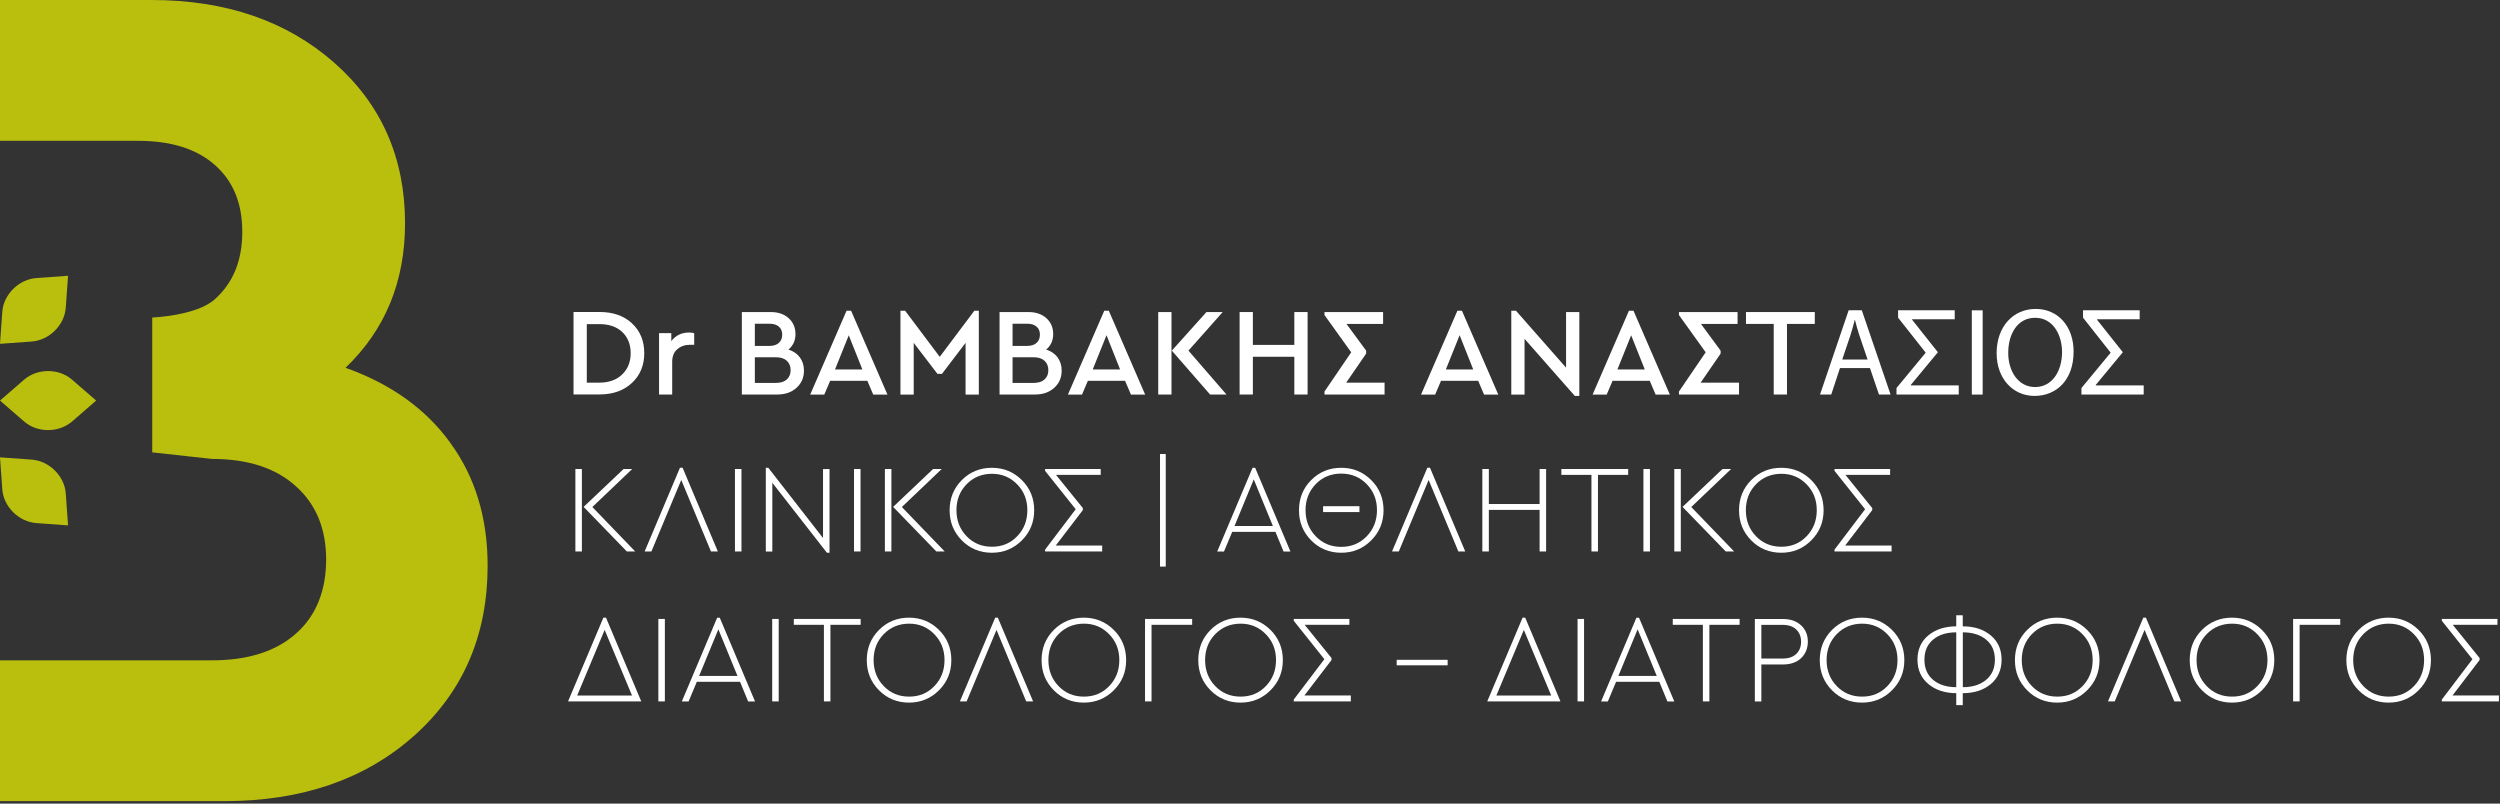 <svg width="392" height="126" viewBox="0 0 392 126" fill="none" xmlns="http://www.w3.org/2000/svg">
<rect x="0" y="0" width="392" height="126" fill="#333333" stroke="none"/>
<g clip-path="url(#clip0_868_2)">
<path d="M90.22 73.54H91.24V86.47H90.22V73.54V73.54ZM99.6 86.47H98.29L91.51 79.48L97.78 73.54H99.13L92.88 79.5L99.6 86.47V86.47Z" fill="white"/>
<path d="M111.48 86.47L106.82 75.26L102.14 86.47H101.08L106.62 73.34H107.03L112.56 86.47H111.48V86.47Z" fill="white"/>
<path d="M116.26 86.47H115.24V73.54H116.26V86.47Z" fill="white"/>
<path d="M130.07 73.54V86.67H129.66L121.1 75.7V86.48H120.08V73.35H120.47L129.05 84.36V73.55H130.07V73.54Z" fill="white"/>
<path d="M134.93 86.47H133.91V73.54H134.93V86.47Z" fill="white"/>
<path d="M138.75 73.54H139.77V86.47H138.75V73.54V73.54ZM148.13 86.47H146.82L140.04 79.48L146.31 73.54H147.66L141.41 79.5L148.13 86.47Z" fill="white"/>
<path d="M160.22 75.27C161.51 76.55 162.16 78.13 162.16 80.01C162.16 81.89 161.51 83.45 160.22 84.74C158.93 86.03 157.36 86.67 155.52 86.67C153.68 86.67 152.1 86.03 150.82 84.74C149.54 83.45 148.9 81.88 148.9 80.01C148.9 78.14 149.54 76.55 150.82 75.27C152.1 73.99 153.67 73.35 155.52 73.35C157.37 73.35 158.93 73.99 160.22 75.27ZM151.56 75.93C150.5 77.02 149.97 78.38 149.97 80C149.97 81.62 150.5 82.98 151.56 84.08C152.62 85.18 153.94 85.73 155.54 85.73C157.14 85.73 158.44 85.18 159.5 84.08C160.56 82.98 161.09 81.62 161.09 80C161.09 78.38 160.56 77.04 159.49 75.94C158.42 74.84 157.11 74.29 155.54 74.29C153.97 74.29 152.62 74.84 151.56 75.93V75.93Z" fill="white"/>
<path d="M172.82 85.55V86.47H163.87V86.18L168.67 79.85L163.87 73.83V73.54H172.59V74.46H165.58L169.79 79.67V79.98L165.54 85.54H172.83L172.82 85.55Z" fill="white"/>
<path d="M182.79 88.84H181.89V71.19H182.79V88.84Z" fill="white"/>
<path d="M199.99 83.4H193.21L191.92 86.48H190.86L196.4 73.35H196.81L202.34 86.48H201.26L199.99 83.4V83.4ZM193.58 82.48H199.59L196.59 75.17L193.57 82.48H193.58Z" fill="white"/>
<path d="M215 75.27C216.29 76.55 216.94 78.13 216.94 80.01C216.94 81.89 216.29 83.45 215 84.74C213.71 86.03 212.14 86.67 210.3 86.67C208.46 86.67 206.88 86.03 205.6 84.74C204.32 83.45 203.68 81.88 203.68 80.01C203.68 78.14 204.32 76.55 205.6 75.27C206.88 73.99 208.45 73.35 210.3 73.35C212.15 73.35 213.71 73.99 215 75.27ZM206.31 75.91C205.25 77 204.71 78.36 204.71 79.99C204.71 81.62 205.24 82.99 206.31 84.09C207.37 85.19 208.7 85.75 210.3 85.75C211.9 85.75 213.23 85.2 214.3 84.09C215.37 82.99 215.91 81.62 215.91 79.99C215.91 78.36 215.37 77.01 214.3 75.91C213.23 74.81 211.9 74.26 210.3 74.26C208.7 74.26 207.38 74.81 206.31 75.9V75.91ZM213.16 80.29H207.46V79.37H213.16V80.29Z" fill="white"/>
<path d="M228.67 86.47L224.01 75.26L219.33 86.47H218.27L223.81 73.34H224.22L229.75 86.47H228.67V86.47Z" fill="white"/>
<path d="M242.43 86.47H241.41V79.95H233.45V86.47H232.43V73.54H233.45V79.03H241.41V73.54H242.43V86.47Z" fill="white"/>
<path d="M255.3 74.46H250.56V86.47H249.54V74.46H244.82V73.54H255.3V74.46V74.46Z" fill="white"/>
<path d="M258.71 86.47H257.69V73.54H258.71V86.47Z" fill="white"/>
<path d="M262.53 73.54H263.55V86.47H262.53V73.54V73.54ZM271.91 86.47H270.6L263.82 79.48L270.09 73.54H271.44L265.19 79.5L271.91 86.47V86.47Z" fill="white"/>
<path d="M284 75.27C285.29 76.55 285.94 78.13 285.94 80.01C285.94 81.89 285.29 83.45 284 84.74C282.71 86.03 281.14 86.67 279.3 86.67C277.46 86.67 275.88 86.03 274.6 84.74C273.32 83.45 272.68 81.88 272.68 80.01C272.68 78.14 273.32 76.55 274.6 75.27C275.88 73.99 277.45 73.35 279.3 73.35C281.15 73.35 282.71 73.99 284 75.27ZM275.34 75.93C274.28 77.02 273.75 78.38 273.75 80C273.75 81.62 274.28 82.98 275.34 84.08C276.4 85.18 277.72 85.73 279.32 85.73C280.92 85.73 282.22 85.18 283.28 84.08C284.34 82.98 284.87 81.62 284.87 80C284.87 78.38 284.34 77.04 283.27 75.94C282.2 74.84 280.89 74.29 279.32 74.29C277.75 74.29 276.4 74.84 275.34 75.93V75.93Z" fill="white"/>
<path d="M296.6 85.55V86.47H287.65V86.18L292.45 79.85L287.65 73.83V73.54H296.37V74.46H289.36L293.57 79.67V79.98L289.32 85.54H296.61L296.6 85.55Z" fill="white"/>
<path d="M100.55 109.98H89.07L94.61 96.85H95.02L100.55 109.98ZM90.5 109.06H99.1L94.81 98.77L90.5 109.06V109.06Z" fill="white"/>
<path d="M104.25 109.98H103.23V97.05H104.25V109.98V109.98Z" fill="white"/>
<path d="M116.04 106.91H109.26L107.97 109.99H106.91L112.45 96.86H112.86L118.39 109.99H117.31L116.04 106.91ZM109.63 105.99H115.64L112.64 98.68L109.62 105.99H109.63Z" fill="white"/>
<path d="M122.1 109.98H121.08V97.05H122.1V109.98V109.98Z" fill="white"/>
<path d="M134.95 97.97H130.21V109.98H129.19V97.97H124.47V97.05H134.95V97.97V97.97Z" fill="white"/>
<path d="M147.23 98.77C148.52 100.05 149.17 101.63 149.17 103.51C149.17 105.39 148.52 106.95 147.23 108.24C145.94 109.53 144.37 110.17 142.53 110.17C140.69 110.17 139.11 109.53 137.83 108.24C136.55 106.95 135.91 105.38 135.91 103.51C135.91 101.64 136.55 100.05 137.83 98.77C139.11 97.49 140.68 96.85 142.53 96.85C144.38 96.85 145.94 97.49 147.23 98.77ZM138.57 99.43C137.51 100.52 136.98 101.88 136.98 103.5C136.98 105.12 137.51 106.48 138.57 107.58C139.63 108.68 140.95 109.23 142.55 109.23C144.15 109.23 145.45 108.68 146.51 107.58C147.57 106.48 148.1 105.12 148.1 103.5C148.1 101.88 147.57 100.54 146.5 99.44C145.43 98.34 144.12 97.79 142.55 97.79C140.98 97.79 139.63 98.34 138.57 99.43V99.43Z" fill="white"/>
<path d="M160.91 109.98L156.25 98.77L151.57 109.98H150.51L156.05 96.85H156.46L161.99 109.98H160.91V109.98Z" fill="white"/>
<path d="M174.64 98.77C175.93 100.05 176.58 101.63 176.58 103.51C176.58 105.39 175.93 106.95 174.64 108.24C173.35 109.53 171.78 110.17 169.94 110.17C168.1 110.17 166.52 109.53 165.24 108.24C163.96 106.95 163.32 105.38 163.32 103.51C163.32 101.64 163.96 100.05 165.24 98.77C166.52 97.49 168.09 96.85 169.94 96.85C171.79 96.85 173.35 97.49 174.64 98.77ZM165.98 99.43C164.92 100.52 164.39 101.88 164.39 103.5C164.39 105.12 164.92 106.48 165.98 107.58C167.04 108.68 168.36 109.23 169.96 109.23C171.56 109.23 172.86 108.68 173.92 107.58C174.98 106.48 175.51 105.12 175.51 103.5C175.51 101.88 174.98 100.54 173.91 99.44C172.84 98.34 171.53 97.79 169.96 97.79C168.39 97.79 167.04 98.34 165.98 99.43V99.43Z" fill="white"/>
<path d="M179.54 109.98V97.05H186.93V97.97H180.56V109.98H179.54V109.98Z" fill="white"/>
<path d="M199.21 98.77C200.5 100.05 201.15 101.63 201.15 103.51C201.15 105.39 200.5 106.95 199.21 108.24C197.92 109.53 196.35 110.17 194.51 110.17C192.67 110.17 191.09 109.53 189.81 108.24C188.53 106.95 187.89 105.38 187.89 103.51C187.89 101.64 188.53 100.05 189.81 98.77C191.09 97.49 192.66 96.85 194.51 96.85C196.36 96.85 197.92 97.49 199.21 98.77ZM190.55 99.43C189.49 100.52 188.96 101.88 188.96 103.5C188.96 105.12 189.49 106.48 190.55 107.58C191.61 108.68 192.93 109.23 194.53 109.23C196.13 109.23 197.43 108.68 198.49 107.58C199.55 106.48 200.08 105.12 200.08 103.5C200.08 101.88 199.55 100.54 198.48 99.44C197.41 98.34 196.1 97.79 194.53 97.79C192.96 97.79 191.61 98.34 190.55 99.43V99.43Z" fill="white"/>
<path d="M211.81 109.06V109.98H202.86V109.69L207.66 103.36L202.86 97.34V97.05H211.58V97.97H204.57L208.78 103.18V103.49L204.53 109.05H211.82L211.81 109.06Z" fill="white"/>
<path d="M226.99 104.32H219V103.46H226.99V104.32Z" fill="white"/>
<path d="M244.68 109.98H233.2L238.74 96.85H239.15L244.68 109.98ZM234.63 109.06H243.23L238.94 98.77L234.63 109.06Z" fill="white"/>
<path d="M248.38 109.98H247.36V97.05H248.38V109.98V109.98Z" fill="white"/>
<path d="M260.18 106.91H253.4L252.11 109.99H251.05L256.59 96.86H257L262.53 109.99H261.45L260.18 106.91V106.91ZM253.77 105.99H259.78L256.78 98.68L253.76 105.99H253.77Z" fill="white"/>
<path d="M272.77 97.97H268.03V109.98H267.01V97.97H262.29V97.05H272.77V97.97Z" fill="white"/>
<path d="M282.41 98.05C283.12 98.72 283.47 99.57 283.47 100.6C283.47 101.63 283.12 102.52 282.42 103.19C281.72 103.86 280.76 104.19 279.55 104.19H276.18V109.99H275.16V97.06H279.55C280.75 97.06 281.71 97.39 282.41 98.06V98.05ZM276.18 97.97V103.26H279.51C280.44 103.26 281.15 103.02 281.66 102.53C282.16 102.04 282.41 101.4 282.41 100.62C282.41 99.84 282.16 99.2 281.66 98.71C281.16 98.22 280.44 97.98 279.51 97.98H276.18V97.97Z" fill="white"/>
<path d="M296.66 98.77C297.95 100.05 298.6 101.63 298.6 103.51C298.6 105.39 297.95 106.95 296.66 108.24C295.37 109.53 293.8 110.17 291.96 110.17C290.12 110.17 288.54 109.53 287.26 108.24C285.98 106.95 285.34 105.38 285.34 103.51C285.34 101.64 285.98 100.05 287.26 98.77C288.54 97.49 290.11 96.85 291.96 96.85C293.81 96.85 295.37 97.49 296.66 98.77ZM288 99.43C286.94 100.52 286.41 101.88 286.41 103.5C286.41 105.12 286.94 106.48 288 107.58C289.06 108.68 290.38 109.23 291.98 109.23C293.58 109.23 294.88 108.68 295.94 107.58C297 106.48 297.53 105.12 297.53 103.5C297.53 101.88 297 100.54 295.93 99.44C294.86 98.34 293.55 97.79 291.98 97.79C290.41 97.79 289.06 98.34 288 99.43V99.43Z" fill="white"/>
<path d="M312.15 107.27C311.01 108.22 309.55 108.69 307.76 108.69V110.57H306.74V108.69C304.95 108.68 303.49 108.2 302.36 107.25C301.23 106.3 300.66 105.03 300.66 103.44C300.66 101.85 301.22 100.58 302.35 99.64C303.47 98.7 304.94 98.22 306.74 98.21V96.47H307.76V98.21C309.55 98.21 311.01 98.68 312.15 99.63C313.29 100.58 313.85 101.85 313.85 103.44C313.85 105.03 313.28 106.32 312.15 107.27ZM303.11 106.6C304.02 107.36 305.23 107.75 306.74 107.75V99.15C305.22 99.15 304.01 99.53 303.11 100.29C302.2 101.05 301.75 102.1 301.75 103.44C301.75 104.78 302.2 105.84 303.11 106.6V106.6ZM311.42 106.6C312.34 105.84 312.8 104.78 312.8 103.44C312.8 102.1 312.34 101.04 311.42 100.29C310.5 99.53 309.28 99.15 307.77 99.15V107.75C309.28 107.75 310.5 107.37 311.42 106.6V106.6Z" fill="white"/>
<path d="M327.26 98.77C328.55 100.05 329.2 101.63 329.2 103.51C329.2 105.39 328.55 106.95 327.26 108.24C325.97 109.53 324.4 110.17 322.56 110.17C320.72 110.17 319.14 109.53 317.86 108.24C316.58 106.95 315.94 105.38 315.94 103.51C315.94 101.64 316.58 100.05 317.86 98.77C319.14 97.49 320.71 96.85 322.56 96.85C324.41 96.85 325.97 97.49 327.26 98.77ZM318.6 99.43C317.54 100.52 317.01 101.88 317.01 103.5C317.01 105.12 317.54 106.48 318.6 107.58C319.66 108.68 320.98 109.23 322.58 109.23C324.18 109.23 325.48 108.68 326.54 107.58C327.6 106.48 328.13 105.12 328.13 103.5C328.13 101.88 327.6 100.54 326.53 99.44C325.46 98.34 324.15 97.79 322.58 97.79C321.01 97.79 319.66 98.34 318.6 99.43V99.43Z" fill="white"/>
<path d="M340.93 109.98L336.27 98.77L331.59 109.98H330.53L336.07 96.85H336.48L342.01 109.98H340.93V109.98Z" fill="white"/>
<path d="M354.67 98.77C355.96 100.05 356.61 101.63 356.61 103.51C356.61 105.39 355.96 106.95 354.67 108.24C353.38 109.53 351.81 110.17 349.97 110.17C348.13 110.17 346.55 109.53 345.27 108.24C343.99 106.95 343.35 105.38 343.35 103.51C343.35 101.64 343.99 100.05 345.27 98.77C346.55 97.49 348.12 96.85 349.97 96.85C351.82 96.85 353.38 97.49 354.67 98.77ZM346.01 99.43C344.95 100.52 344.42 101.88 344.42 103.5C344.42 105.12 344.95 106.48 346.01 107.58C347.07 108.68 348.39 109.23 349.99 109.23C351.59 109.23 352.89 108.68 353.95 107.58C355.01 106.48 355.54 105.12 355.54 103.5C355.54 101.88 355.01 100.54 353.94 99.44C352.87 98.34 351.56 97.79 349.99 97.79C348.42 97.79 347.07 98.34 346.01 99.43V99.43Z" fill="white"/>
<path d="M359.56 109.98V97.05H366.95V97.97H360.58V109.98H359.56V109.98Z" fill="white"/>
<path d="M379.23 98.77C380.52 100.05 381.17 101.63 381.17 103.51C381.17 105.39 380.52 106.95 379.23 108.24C377.94 109.53 376.37 110.17 374.53 110.17C372.69 110.17 371.11 109.53 369.83 108.24C368.55 106.95 367.91 105.38 367.91 103.51C367.91 101.64 368.55 100.05 369.83 98.77C371.11 97.49 372.68 96.85 374.53 96.85C376.38 96.85 377.94 97.49 379.23 98.77ZM370.57 99.43C369.51 100.52 368.98 101.88 368.98 103.5C368.98 105.12 369.51 106.48 370.57 107.58C371.63 108.68 372.95 109.23 374.55 109.23C376.15 109.23 377.45 108.68 378.51 107.58C379.57 106.48 380.1 105.12 380.1 103.5C380.1 101.88 379.57 100.54 378.5 99.44C377.43 98.34 376.12 97.79 374.55 97.79C372.98 97.79 371.63 98.34 370.57 99.43V99.43Z" fill="white"/>
<path d="M391.83 109.06V109.98H382.88V109.69L387.68 103.36L382.88 97.34V97.05H391.6V97.97H384.59L388.8 103.18V103.49L384.55 109.05H391.84L391.83 109.06Z" fill="white"/>
<path d="M99.1 50.71C100.38 51.9 101.02 53.45 101.02 55.37C101.02 57.29 100.38 58.83 99.09 60.04C97.8 61.25 96.1 61.85 93.99 61.85H89.93V48.92H93.99C96.12 48.92 97.82 49.51 99.1 50.7V50.71ZM92.01 50.81V60H93.97C95.47 60 96.67 59.57 97.56 58.71C98.45 57.85 98.89 56.74 98.89 55.38C98.89 54.02 98.45 52.89 97.57 52.06C96.69 51.23 95.49 50.82 93.97 50.82H92.01V50.81Z" fill="white"/>
<path d="M108.85 52.24V54.06H108.22C107.41 54.06 106.74 54.29 106.2 54.76C105.66 55.22 105.4 55.88 105.4 56.73V61.86H103.34V52.24H105.26V53.49C105.94 52.59 106.87 52.14 108.06 52.14C108.35 52.14 108.61 52.17 108.84 52.24H108.85Z" fill="white"/>
<path d="M125.42 56.04C125.84 56.61 126.06 57.3 126.06 58.1C126.06 59.2 125.68 60.1 124.9 60.8C124.13 61.51 123.12 61.86 121.86 61.86H116.32V48.93H120.85C122.01 48.93 122.95 49.25 123.66 49.89C124.37 50.53 124.73 51.36 124.73 52.38C124.73 53.4 124.36 54.2 123.63 54.81C124.4 55.06 125 55.47 125.42 56.04V56.04ZM118.36 50.75V54.24H120.65C121.29 54.24 121.78 54.08 122.13 53.76C122.48 53.44 122.65 53.01 122.65 52.48C122.65 51.95 122.48 51.52 122.13 51.22C121.78 50.91 121.29 50.76 120.65 50.76H118.36V50.75ZM123.37 59.5C123.77 59.14 123.97 58.65 123.97 58.04C123.97 57.43 123.77 56.94 123.37 56.57C122.97 56.2 122.41 56.02 121.69 56.02H118.36V60.04H121.69C122.41 60.04 122.97 59.86 123.37 59.5V59.5Z" fill="white"/>
<path d="M135.99 59.71H130.17L129.25 61.87H127.04L132.74 48.72H133.45L139.15 61.87H136.92L136 59.71H135.99ZM133.09 52.56L130.93 57.93H135.22L133.08 52.56H133.09Z" fill="white"/>
<path d="M153.48 48.72V61.87H151.4V53.76L147.7 58.62H146.99L143.27 53.76V61.87H141.19V48.72H141.92L147.35 55.95L152.78 48.72H153.49H153.48Z" fill="white"/>
<path d="M165.83 56.04C166.25 56.61 166.47 57.3 166.47 58.1C166.47 59.2 166.09 60.1 165.31 60.8C164.54 61.51 163.53 61.86 162.27 61.86H156.73V48.93H161.26C162.42 48.93 163.36 49.25 164.07 49.89C164.78 50.53 165.14 51.36 165.14 52.38C165.14 53.4 164.77 54.2 164.04 54.81C164.81 55.06 165.41 55.47 165.83 56.04V56.04ZM158.77 50.75V54.24H161.06C161.7 54.24 162.19 54.08 162.54 53.76C162.89 53.44 163.06 53.01 163.06 52.48C163.06 51.95 162.89 51.52 162.54 51.22C162.19 50.91 161.7 50.76 161.06 50.76H158.77V50.75ZM163.78 59.5C164.18 59.14 164.38 58.65 164.38 58.04C164.38 57.43 164.18 56.94 163.78 56.57C163.38 56.2 162.82 56.02 162.1 56.02H158.77V60.04H162.1C162.82 60.04 163.38 59.86 163.78 59.5V59.5Z" fill="white"/>
<path d="M176.4 59.71H170.58L169.66 61.87H167.45L173.15 48.72H173.86L179.56 61.87H177.33L176.41 59.71H176.4ZM173.5 52.56L171.34 57.93H175.63L173.5 52.56Z" fill="white"/>
<path d="M181.61 48.93H183.69V61.86H181.61V48.93ZM192.31 61.86H189.74L183.74 54.98L189.17 48.93H191.72L186.35 54.98L192.31 61.86V61.86Z" fill="white"/>
<path d="M205.03 61.86H202.95V55.94H196.45V61.86H194.37V48.93H196.45V54.08H202.95V48.93H205.03V61.86Z" fill="white"/>
<path d="M217.1 60V61.86H207.68V61.39L211.87 55.24L207.68 49.4V48.93H216.87V50.79H211.13L214.21 54.98V55.45L211.08 60H217.11H217.1Z" fill="white"/>
<path d="M231.77 59.71H225.95L225.03 61.87H222.82L228.52 48.72H229.23L234.93 61.87H232.7L231.78 59.71H231.77ZM228.87 52.56L226.71 57.93H231L228.87 52.56Z" fill="white"/>
<path d="M247.64 48.93V62.08H246.93L239.05 53.13V61.87H236.97V48.72H237.7L245.56 57.65V48.93H247.64Z" fill="white"/>
<path d="M258.67 59.71H252.85L251.93 61.87H249.72L255.42 48.72H256.13L261.83 61.87H259.6L258.68 59.71H258.67ZM255.77 52.56L253.61 57.93H257.9L255.76 52.56H255.77Z" fill="white"/>
<path d="M272.68 60V61.86H263.26V61.39L267.45 55.24L263.26 49.4V48.93H272.45V50.79H266.71L269.79 54.98V55.45L266.66 60H272.69H272.68Z" fill="white"/>
<path d="M284.57 50.79H280.2V61.86H278.12V50.79H273.77V48.93H284.56V50.79H284.57Z" fill="white"/>
<path d="M288.51 57.71L287.14 61.86H285.38L289.87 48.65H291.93L296.44 61.86H294.62L293.21 57.71H288.53H288.51ZM292.84 56.38L291.55 52.58C291.26 51.72 291.06 50.93 290.86 50.17H290.82C290.62 50.95 290.41 51.76 290.15 52.56L288.86 56.38H292.84V56.38Z" fill="white"/>
<path d="M299.61 60.43H307.13V61.86H297.37V60.84L301.95 55.3L297.62 49.81V48.65H306.5V50.06H299.82V50.14L303.86 55.23L299.61 60.36V60.42V60.43Z" fill="white"/>
<path d="M310.88 48.66V61.87H309.18V48.66H310.88Z" fill="white"/>
<path d="M325.14 55.12C325.14 59.67 322.38 62.08 319.01 62.08C315.64 62.08 313.07 59.38 313.07 55.38C313.07 51.19 315.68 48.44 319.2 48.44C322.72 48.44 325.14 51.2 325.14 55.12ZM314.89 55.34C314.89 58.16 316.42 60.69 319.1 60.69C321.78 60.69 323.33 58.2 323.33 55.2C323.33 52.57 321.96 49.83 319.12 49.83C316.28 49.83 314.89 52.44 314.89 55.34Z" fill="white"/>
<path d="M328.61 60.43H336.13V61.86H326.37V60.84L330.95 55.3L326.62 49.81V48.65H335.5V50.06H328.82V50.14L332.86 55.23L328.61 60.36V60.42V60.43Z" fill="white"/>
<path d="M70.64 69.48C66.79 64.13 61.31 60.21 54.18 57.67C60.4 51.72 63.51 44.15 63.51 35.02C63.51 24.75 59.8 16.32 52.37 9.8C44.94 3.28 35.41 0 23.73 0H0V22.08H21.63C26.85 22.08 30.86 23.35 33.71 25.89C36.59 28.43 37.99 31.91 37.99 36.36C37.99 40.81 36.58 44.32 33.71 46.9C30.87 49.51 23.87 49.79 23.87 49.79V70.93L33.24 71.96C38.83 71.96 43.21 73.36 46.39 76.24C49.57 79.08 51.14 82.93 51.14 87.75C51.14 92.57 49.57 96.58 46.39 99.36C43.21 102.17 38.83 103.54 33.24 103.54H0V125.62H35.14C47.32 125.62 57.25 122.21 64.95 115.35C72.61 108.49 76.46 99.63 76.46 88.69C76.46 81.23 74.52 74.81 70.64 69.49V69.48Z" fill="#BABE0C"/>
<path fill-rule="evenodd" clip-rule="evenodd" d="M3.81 66.11L0 62.81L3.77 59.54C5.84 57.74 9.22 57.73 11.27 59.51L15.08 62.81L11.31 66.08C9.24 67.88 5.86 67.89 3.81 66.11V66.11ZM0.36 76.74L0 71.71L4.98 72.07C7.72 72.27 10.11 74.64 10.31 77.35L10.67 82.38L5.69 82.02C2.95 81.82 0.56 79.45 0.36 76.74V76.74ZM0.36 48.88L0 53.91L4.98 53.55C7.72 53.35 10.11 50.98 10.31 48.27L10.67 43.24L5.69 43.6C2.95 43.8 0.56 46.17 0.36 48.88V48.88Z" fill="#BABE0C"/>
</g>
<defs>
<clipPath id="clip0_868_2">
<rect width="391.83" height="125.62" fill="white"/>
</clipPath>
</defs>
</svg>
